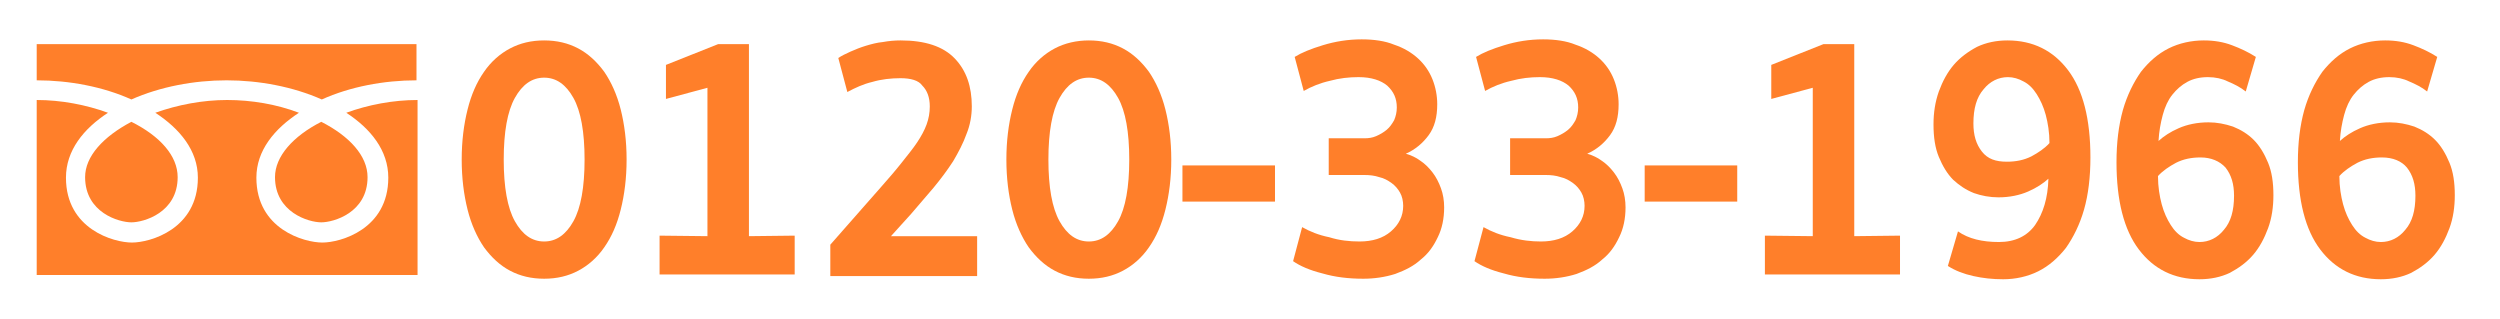 <?xml version="1.0" encoding="utf-8"?>
<!-- Generator: Adobe Illustrator 21.0.2, SVG Export Plug-In . SVG Version: 6.00 Build 0)  -->
<svg version="1.1" id="レイヤー_1" xmlns="http://www.w3.org/2000/svg" xmlns:xlink="http://www.w3.org/1999/xlink" x="0px"
	 y="0px" width="470px" height="60px" viewBox="0 0 470 60" style="enable-background:new 0 0 470 60;" xml:space="preserve">
<style type="text/css">
	.st0{fill:#FF7F2A;}
	.st1{fill:none;}
</style>
<g>
	<g>
		<path class="st0" d="M102.3,7.6c2.4,0,4.5,0.5,6.4,1.5c1.9,1,3.5,2.5,4.9,4.4c1.3,1.9,2.4,4.3,3.1,7.1c0.7,2.8,1.1,5.9,1.1,9.4
			s-0.4,6.6-1.1,9.4c-0.7,2.8-1.7,5.1-3.1,7.1c-1.3,1.9-3,3.4-4.9,4.4c-1.9,1-4,1.5-6.4,1.5c-2.4,0-4.5-0.5-6.4-1.5
			c-1.9-1-3.5-2.5-4.9-4.4c-1.3-1.9-2.4-4.3-3.1-7.1s-1.1-5.9-1.1-9.4s0.4-6.6,1.1-9.4c0.7-2.8,1.7-5.1,3.1-7.1
			c1.3-1.9,3-3.4,4.9-4.4C97.8,8.1,99.9,7.6,102.3,7.6z M102.3,45.4c2.3,0,4.1-1.3,5.5-3.8c1.4-2.5,2.1-6.4,2.1-11.6
			c0-5.2-0.7-9.1-2.1-11.6c-1.4-2.5-3.2-3.8-5.5-3.8s-4.1,1.3-5.5,3.8c-1.4,2.5-2.1,6.4-2.1,11.6c0,5.2,0.7,9.1,2.1,11.6
			C98.2,44.1,100,45.4,102.3,45.4z"/>
		<path class="st0" d="M133,16.5l-7.8,2.1v-6.4l9.8-3.9h5.8v36.1l8.6-0.1v7.3H124v-7.3l9,0.1V16.5z"/>
		<path class="st0" d="M169.3,14.7c-1.8,0-3.6,0.2-5.3,0.7c-1.7,0.4-3.2,1.1-4.7,1.9l-1.7-6.4c0.6-0.4,1.4-0.8,2.3-1.2
			c0.9-0.4,1.9-0.8,2.9-1.1c1-0.3,2.1-0.6,3.2-0.7c1.1-0.2,2.2-0.3,3.3-0.3c4.6,0,8,1.1,10.2,3.4c2.2,2.3,3.2,5.3,3.2,9
			c0,1.7-0.3,3.5-1,5.2c-0.6,1.7-1.5,3.4-2.5,5.1c-1.1,1.7-2.3,3.3-3.7,5c-1.4,1.6-2.8,3.3-4.2,4.9l-3.8,4.2h16.2v7.5h-27.6V46
			l9.5-10.8c1.5-1.7,2.8-3.2,3.9-4.6c1.1-1.4,2.1-2.6,2.9-3.8c0.8-1.2,1.4-2.3,1.8-3.4c0.4-1.1,0.6-2.2,0.6-3.4c0-1.7-0.5-3-1.4-3.9
			C172.7,15.1,171.2,14.7,169.3,14.7z"/>
		<path class="st0" d="M204.7,7.6c2.4,0,4.5,0.5,6.4,1.5c1.9,1,3.5,2.5,4.9,4.4c1.3,1.9,2.4,4.3,3.1,7.1c0.7,2.8,1.1,5.9,1.1,9.4
			s-0.4,6.6-1.1,9.4c-0.7,2.8-1.7,5.1-3.1,7.1c-1.3,1.9-3,3.4-4.9,4.4c-1.9,1-4,1.5-6.4,1.5c-2.4,0-4.5-0.5-6.4-1.5
			c-1.9-1-3.5-2.5-4.9-4.4c-1.3-1.9-2.4-4.3-3.1-7.1s-1.1-5.9-1.1-9.4s0.4-6.6,1.1-9.4c0.7-2.8,1.7-5.1,3.1-7.1
			c1.3-1.9,3-3.4,4.9-4.4C200.2,8.1,202.4,7.6,204.7,7.6z M204.7,45.4c2.3,0,4.1-1.3,5.5-3.8c1.4-2.5,2.1-6.4,2.1-11.6
			c0-5.2-0.7-9.1-2.1-11.6c-1.4-2.5-3.2-3.8-5.5-3.8s-4.1,1.3-5.5,3.8c-1.4,2.5-2.1,6.4-2.1,11.6c0,5.2,0.7,9.1,2.1,11.6
			C200.6,44.1,202.4,45.4,204.7,45.4z"/>
		<path class="st0" d="M239.7,31.1v6.8h-17.4v-6.8H239.7z"/>
		<path class="st0" d="M255.6,45.4c2.4,0,4.4-0.6,5.9-1.9c1.5-1.3,2.3-2.9,2.3-4.8c0-0.9-0.2-1.8-0.6-2.5c-0.4-0.7-0.9-1.3-1.6-1.8
			c-0.7-0.5-1.4-0.9-2.3-1.1c-0.9-0.3-1.8-0.4-2.8-0.4h-6.7V26h6.7c0.8,0,1.5-0.1,2.2-0.4s1.4-0.7,2-1.2c0.6-0.5,1-1.1,1.4-1.8
			c0.3-0.7,0.5-1.5,0.5-2.4c0-1.7-0.6-3-1.8-4.1c-1.2-1-3-1.6-5.4-1.6c-1.8,0-3.6,0.2-5.4,0.7c-1.8,0.4-3.5,1.1-4.9,1.9l-1.7-6.4
			c1.3-0.8,3-1.5,5.3-2.2c2.3-0.7,4.7-1.1,7.3-1.1c2.3,0,4.4,0.3,6.1,1c1.8,0.6,3.3,1.5,4.5,2.6c1.2,1.1,2.1,2.4,2.7,3.9
			c0.6,1.5,0.9,3.1,0.9,4.7c0,2.4-0.5,4.3-1.6,5.8c-1.1,1.5-2.5,2.7-4.3,3.5c1,0.3,1.9,0.7,2.7,1.3c0.9,0.6,1.6,1.3,2.3,2.2
			c0.7,0.9,1.2,1.9,1.6,3c0.4,1.1,0.6,2.3,0.6,3.6c0,2.1-0.4,4-1.2,5.6c-0.8,1.7-1.8,3.1-3.2,4.2c-1.3,1.2-2.9,2-4.8,2.7
			c-1.9,0.6-3.9,0.9-6,0.9c-2.8,0-5.3-0.3-7.7-1c-2.4-0.6-4.2-1.4-5.5-2.3l1.7-6.4c1.4,0.8,3.1,1.5,5.1,1.9
			C251.8,45.2,253.7,45.4,255.6,45.4z"/>
		<path class="st0" d="M289.7,45.4c2.4,0,4.4-0.6,5.9-1.9c1.5-1.3,2.3-2.9,2.3-4.8c0-0.9-0.2-1.8-0.6-2.5c-0.4-0.7-0.9-1.3-1.6-1.8
			c-0.7-0.5-1.4-0.9-2.3-1.1c-0.9-0.3-1.8-0.4-2.8-0.4h-6.7V26h6.7c0.8,0,1.5-0.1,2.2-0.4c0.7-0.3,1.4-0.7,2-1.2
			c0.6-0.5,1-1.1,1.4-1.8c0.3-0.7,0.5-1.5,0.5-2.4c0-1.7-0.6-3-1.8-4.1c-1.2-1-3-1.6-5.4-1.6c-1.8,0-3.6,0.2-5.4,0.7
			c-1.8,0.4-3.5,1.1-4.9,1.9l-1.7-6.4c1.3-0.8,3-1.5,5.3-2.2c2.3-0.7,4.7-1.1,7.3-1.1c2.3,0,4.4,0.3,6.1,1c1.8,0.6,3.3,1.5,4.5,2.6
			c1.2,1.1,2.1,2.4,2.7,3.9c0.6,1.5,0.9,3.1,0.9,4.7c0,2.4-0.5,4.3-1.6,5.8c-1.1,1.5-2.5,2.7-4.3,3.5c1,0.3,1.9,0.7,2.7,1.3
			c0.9,0.6,1.6,1.3,2.3,2.2c0.7,0.9,1.2,1.9,1.6,3c0.4,1.1,0.6,2.3,0.6,3.6c0,2.1-0.4,4-1.2,5.6c-0.8,1.7-1.8,3.1-3.2,4.2
			c-1.3,1.2-2.9,2-4.8,2.7c-1.9,0.6-3.9,0.9-6,0.9c-2.8,0-5.3-0.3-7.7-1c-2.4-0.6-4.2-1.4-5.5-2.3l1.7-6.4c1.4,0.8,3.1,1.5,5.1,1.9
			C286,45.2,287.9,45.4,289.7,45.4z"/>
		<path class="st0" d="M326.6,31.1v6.8h-17.4v-6.8H326.6z"/>
		<path class="st0" d="M340.8,16.5l-7.8,2.1v-6.4l9.8-3.9h5.8v36.1l8.6-0.1v7.3h-25.4v-7.3l9,0.1V16.5z"/>
		<path class="st0" d="M375.8,45.5c3,0,5.3-1.1,6.8-3.2c1.5-2.2,2.4-5,2.5-8.7c-1,0.9-2.2,1.7-3.8,2.4c-1.6,0.7-3.5,1.1-5.6,1.1
			c-1.6,0-3.2-0.3-4.6-0.8c-1.5-0.6-2.7-1.4-3.9-2.5c-1.1-1.1-2-2.6-2.7-4.3c-0.7-1.7-1-3.7-1-6.1c0-2.2,0.3-4.2,1-6.2
			c0.7-1.9,1.6-3.6,2.8-5c1.2-1.4,2.7-2.5,4.4-3.4c1.7-0.8,3.6-1.2,5.7-1.2c4.8,0,8.6,1.9,11.4,5.6c2.8,3.7,4.2,9.2,4.2,16.4
			c0,3.7-0.4,7-1.2,9.8c-0.8,2.8-2,5.2-3.4,7.2c-1.5,1.9-3.2,3.4-5.2,4.4c-2,1-4.3,1.5-6.6,1.5c-2,0-3.8-0.2-5.6-0.6
			c-1.8-0.4-3.4-1-4.8-1.9l1.9-6.5C370.1,44.9,372.7,45.5,375.8,45.5z M377.3,30.4c1.7,0,3.2-0.3,4.6-1c1.3-0.7,2.5-1.5,3.4-2.5
			c0-2-0.3-3.8-0.7-5.3c-0.4-1.5-1-2.8-1.7-3.9c-0.7-1.1-1.5-1.9-2.5-2.4c-0.9-0.5-1.9-0.8-2.9-0.8c-1.8,0-3.4,0.8-4.6,2.3
			c-1.3,1.5-1.9,3.6-1.9,6.4c0,2.2,0.5,3.9,1.6,5.3S375.2,30.4,377.3,30.4z"/>
		<path class="st0" d="M415.1,14.5c-1.5,0-2.8,0.3-3.9,0.9c-1.1,0.6-2,1.4-2.8,2.4c-0.8,1-1.4,2.3-1.8,3.8c-0.4,1.5-0.7,3.1-0.8,4.9
			c1-0.9,2.2-1.7,3.8-2.4c1.6-0.7,3.5-1.1,5.6-1.1c1.6,0,3.1,0.3,4.6,0.8c1.5,0.6,2.8,1.4,3.9,2.5c1.1,1.1,2,2.6,2.7,4.3
			s1,3.7,1,6.1c0,2.2-0.3,4.3-1,6.2c-0.7,1.9-1.6,3.6-2.8,5c-1.2,1.4-2.7,2.5-4.4,3.4c-1.7,0.8-3.6,1.2-5.7,1.2
			c-4.8,0-8.6-1.9-11.4-5.6s-4.2-9.2-4.2-16.4c0-3.7,0.4-6.9,1.2-9.8c0.8-2.8,2-5.2,3.4-7.2c1.5-1.9,3.2-3.4,5.2-4.4
			c2-1,4.3-1.5,6.6-1.5c2,0,3.7,0.3,5.3,0.9c1.6,0.6,3.1,1.3,4.5,2.2l-1.9,6.5c-1-0.8-2.2-1.4-3.4-1.9
			C417.8,14.8,416.5,14.5,415.1,14.5z M413.7,29.6c-1.7,0-3.2,0.3-4.6,1c-1.3,0.7-2.5,1.5-3.4,2.5c0,2,0.3,3.8,0.7,5.3
			c0.4,1.5,1,2.8,1.7,3.9s1.5,1.9,2.5,2.4c0.9,0.5,1.9,0.8,2.9,0.8c1.8,0,3.4-0.8,4.6-2.3c1.3-1.5,1.9-3.6,1.9-6.4
			c0-2.2-0.5-3.9-1.6-5.3C417.3,30.3,415.7,29.6,413.7,29.6z"/>
		<path class="st0" d="M449.2,14.5c-1.5,0-2.8,0.3-3.9,0.9c-1.1,0.6-2,1.4-2.8,2.4c-0.8,1-1.4,2.3-1.8,3.8c-0.4,1.5-0.7,3.1-0.8,4.9
			c1-0.9,2.2-1.7,3.8-2.4c1.6-0.7,3.5-1.1,5.6-1.1c1.6,0,3.1,0.3,4.6,0.8c1.5,0.6,2.8,1.4,3.9,2.5c1.1,1.1,2,2.6,2.7,4.3
			s1,3.7,1,6.1c0,2.2-0.3,4.3-1,6.2c-0.7,1.9-1.6,3.6-2.8,5c-1.2,1.4-2.7,2.5-4.4,3.4c-1.7,0.8-3.6,1.2-5.7,1.2
			c-4.8,0-8.6-1.9-11.4-5.6s-4.2-9.2-4.2-16.4c0-3.7,0.4-6.9,1.2-9.8c0.8-2.8,2-5.2,3.4-7.2c1.5-1.9,3.2-3.4,5.2-4.4
			c2-1,4.3-1.5,6.6-1.5c2,0,3.7,0.3,5.3,0.9c1.6,0.6,3.1,1.3,4.5,2.2l-1.9,6.5c-1-0.8-2.2-1.4-3.4-1.9
			C451.9,14.8,450.6,14.5,449.2,14.5z M447.8,29.6c-1.7,0-3.2,0.3-4.6,1c-1.3,0.7-2.5,1.5-3.4,2.5c0,2,0.3,3.8,0.7,5.3
			c0.4,1.5,1,2.8,1.7,3.9s1.5,1.9,2.5,2.4c0.9,0.5,1.9,0.8,2.9,0.8c1.8,0,3.4-0.8,4.6-2.3c1.3-1.5,1.9-3.6,1.9-6.4
			c0-2.2-0.5-3.9-1.6-5.3C451.5,30.3,449.9,29.6,447.8,29.6z"/>
	</g>
	<path class="st0" d="M60.4,22.9c5.3,2.7,8.7,6.4,8.7,10.4c0,6.7-6.4,8.5-8.7,8.5c-2.4,0-8.7-1.9-8.7-8.5
		C51.7,29.4,55.1,25.6,60.4,22.9z M16,33.3c0-3.9,3.4-7.6,8.7-10.4c5.4,2.7,8.7,6.4,8.7,10.4c0,6.7-6.4,8.5-8.7,8.5S16,40,16,33.3z
		 M6.9,51.6V18.8c4.6,0,9.3,0.9,13.4,2.4c-4.6,3-7.9,7.1-7.9,12.2c0,9.7,9,12.2,12.4,12.2c3.4,0,12.4-2.5,12.4-12.2
		c0-5.1-3.4-9.2-8-12.2c4.2-1.5,8.9-2.4,13.5-2.4c4.6,0,9.3,0.8,13.5,2.4c-4.6,3-8,7.1-8,12.2c0,9.7,9,12.2,12.4,12.2
		c3.4,0,12.4-2.5,12.4-12.2c0-5.1-3.3-9.2-7.9-12.2c4.1-1.5,8.8-2.4,13.4-2.4v32.9H6.9z M60.5,18.7c-5.4-2.4-11.8-3.6-17.9-3.6
		c-6.1,0-12.5,1.2-17.9,3.6c-5.3-2.4-11.7-3.6-17.8-3.6V8.3h71.4v6.8C72.2,15.1,65.8,16.3,60.5,18.7z"/>
</g>
<rect class="st1" width="470" height="60"/>
</svg>
